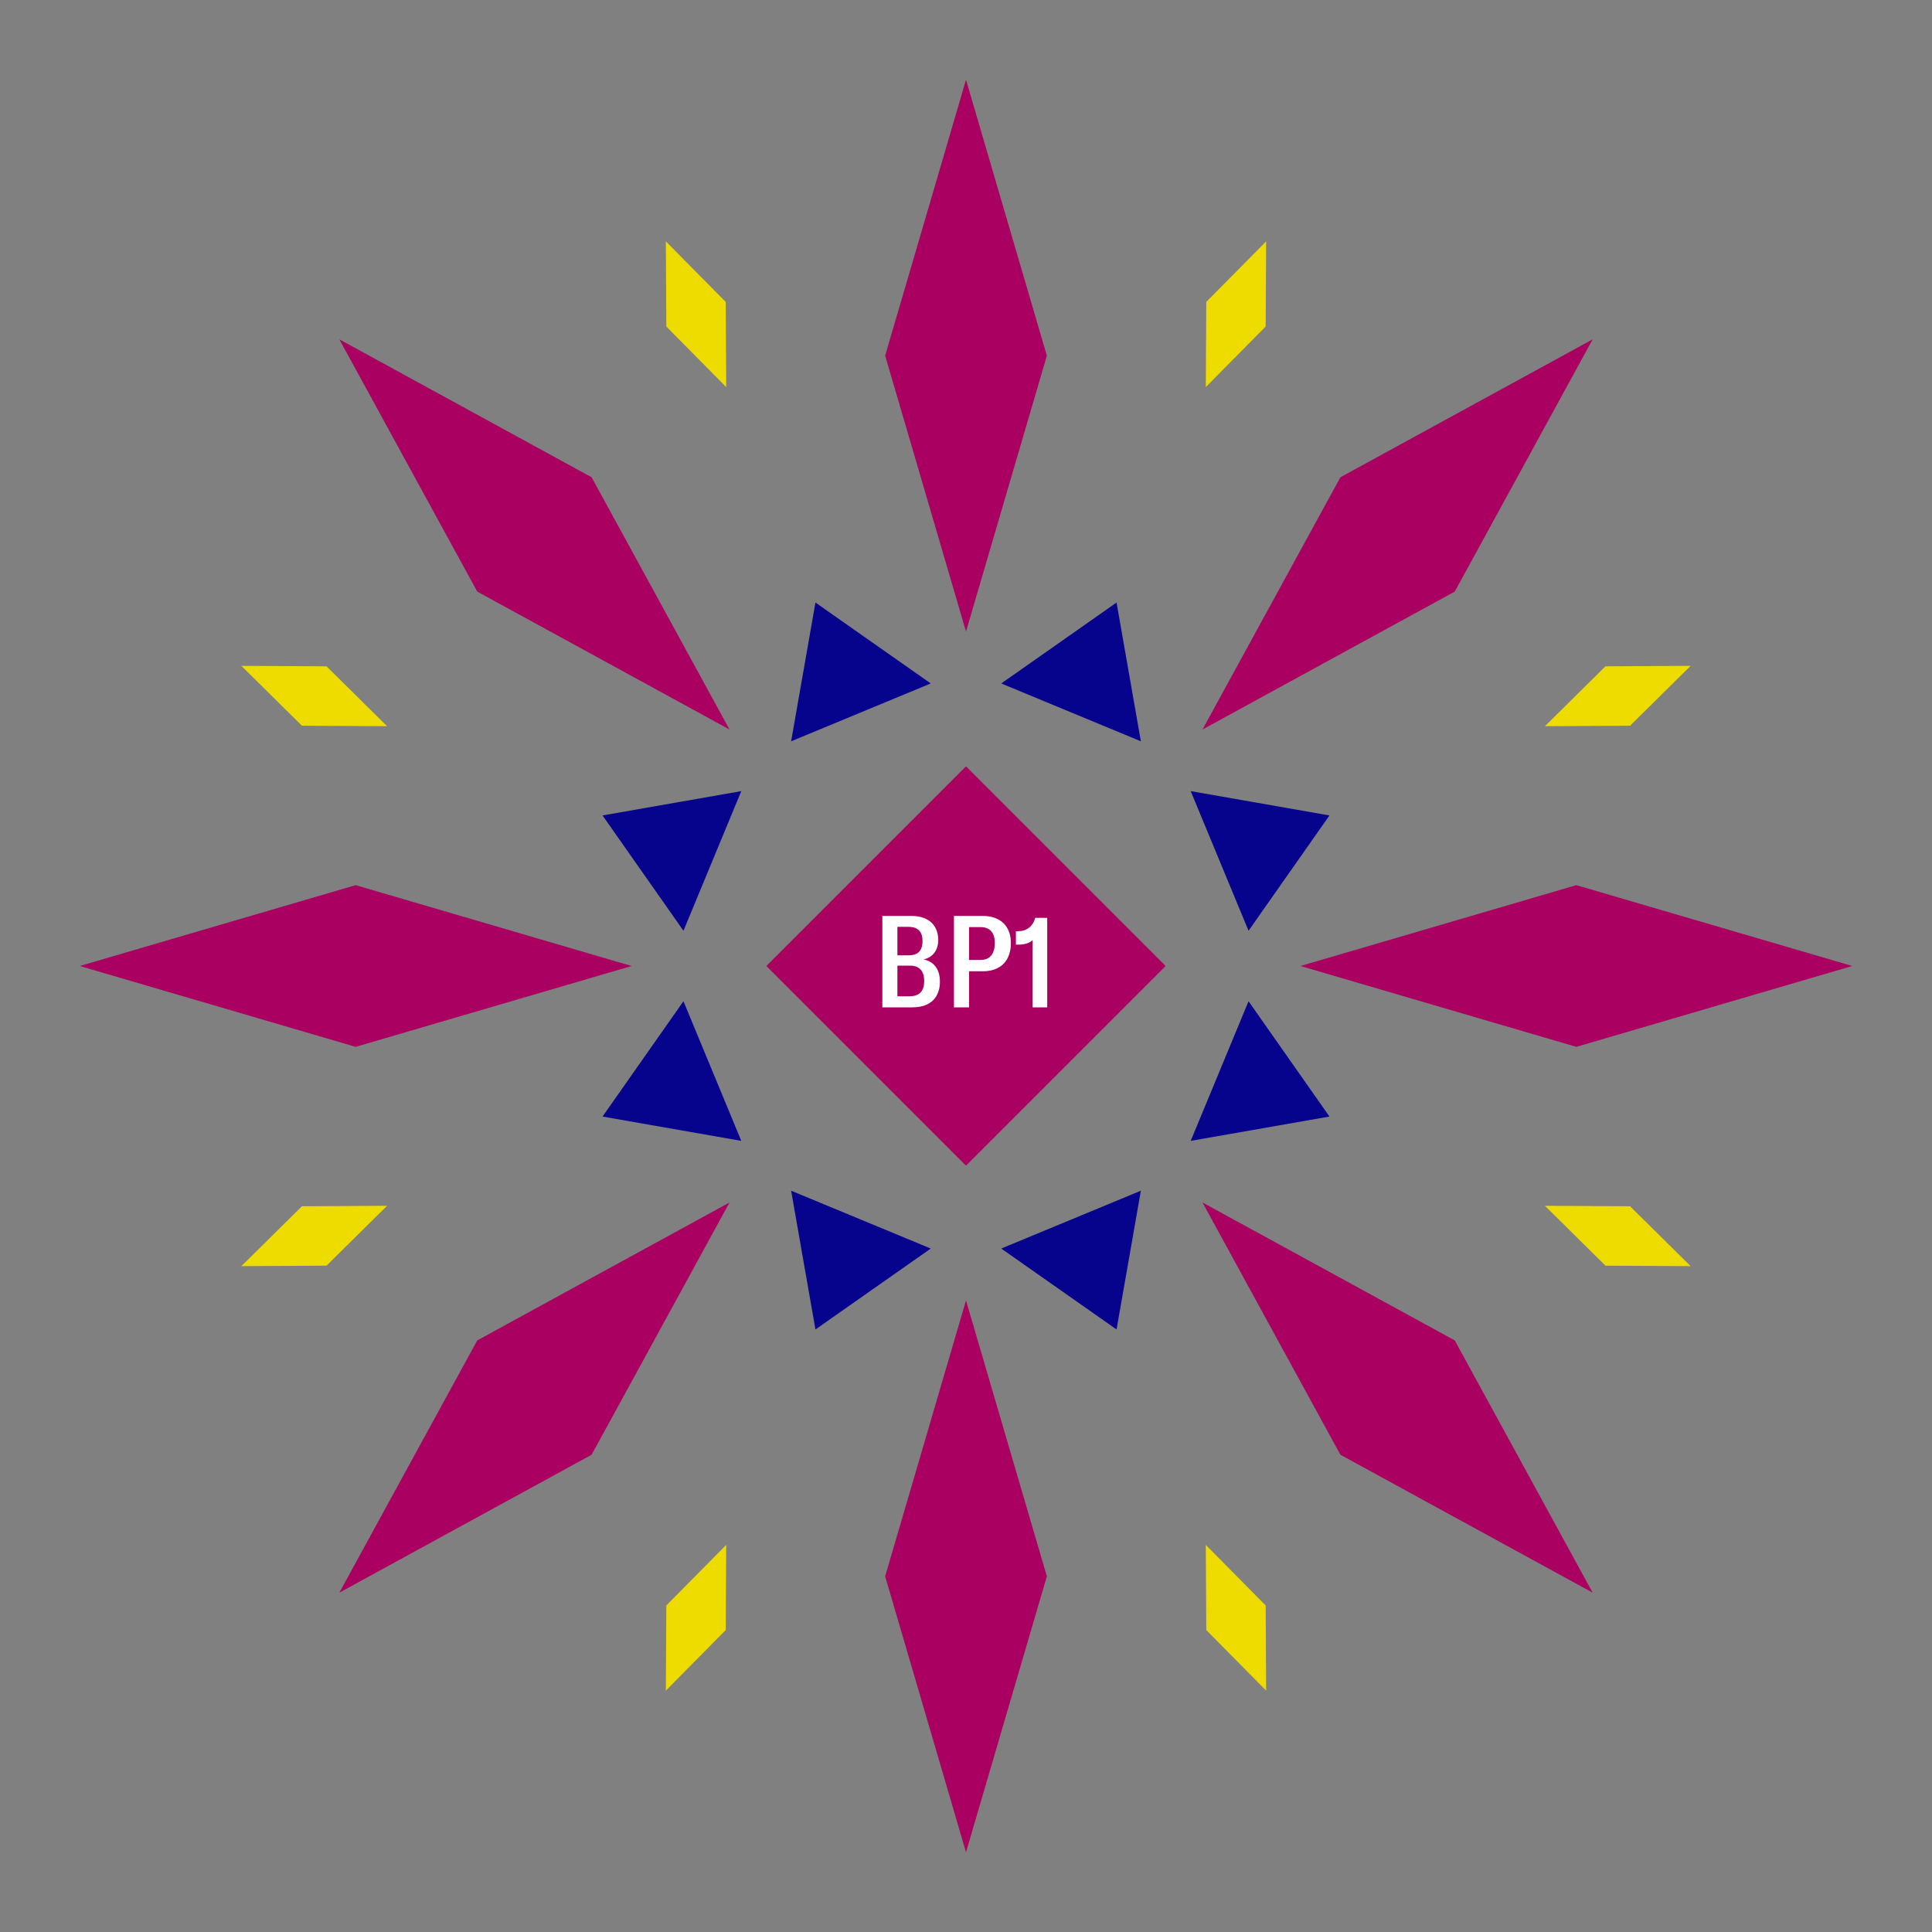 <svg width="1200" height="1200" xmlns="http://www.w3.org/2000/svg" viewBox="-300 -300 600 600"><rect x="-300" y="-300" width="600" height="600" fill="#808080" stroke="none"/><title>Banana Pie #14</title><desc></desc><g transform="rotate(45) translate(0 189.545)"><path transform="scale(0.405,1.382)" d="M0-62L62 0 0 62-62 0z" fill="#aa0061"></path></g><g transform="rotate(135) translate(0 189.545)"><path transform="scale(0.405,1.382)" d="M0-62L62 0 0 62-62 0z" fill="#aa0061"></path></g><g transform="rotate(225) translate(0 189.545)"><path transform="scale(0.405,1.382)" d="M0-62L62 0 0 62-62 0z" fill="#aa0061"></path></g><g transform="rotate(315) translate(0 189.545)"><path transform="scale(0.405,1.382)" d="M0-62L62 0 0 62-62 0z" fill="#aa0061"></path></g><g transform="rotate(0) translate(0 189.545)"><path transform="scale(0.405,1.382)" d="M0-62L62 0 0 62-62 0z" fill="#aa0061"></path></g><g transform="rotate(90) translate(0 189.545)"><path transform="scale(0.405,1.382)" d="M0-62L62 0 0 62-62 0z" fill="#aa0061"></path></g><g transform="rotate(180) translate(0 189.545)"><path transform="scale(0.405,1.382)" d="M0-62L62 0 0 62-62 0z" fill="#aa0061"></path></g><g transform="rotate(270) translate(0 189.545)"><path transform="scale(0.405,1.382)" d="M0-62L62 0 0 62-62 0z" fill="#aa0061"></path></g><g transform="rotate(22.5) translate(0 100.064)"><path transform="scale(0.351,0.351)" d="M-66.86-42.19H66.86L0 63z" fill="#06038d"></path></g><g transform="rotate(67.5) translate(0 100.064)"><path transform="scale(0.351,0.351)" d="M-66.86-42.19H66.86L0 63z" fill="#06038d"></path></g><g transform="rotate(112.5) translate(0 100.064)"><path transform="scale(0.351,0.351)" d="M-66.86-42.19H66.86L0 63z" fill="#06038d"></path></g><g transform="rotate(157.5) translate(0 100.064)"><path transform="scale(0.351,0.351)" d="M-66.86-42.19H66.86L0 63z" fill="#06038d"></path></g><g transform="rotate(202.5) translate(0 100.064)"><path transform="scale(0.351,0.351)" d="M-66.86-42.19H66.86L0 63z" fill="#06038d"></path></g><g transform="rotate(247.5) translate(0 100.064)"><path transform="scale(0.351,0.351)" d="M-66.86-42.19H66.86L0 63z" fill="#06038d"></path></g><g transform="rotate(292.5) translate(0 100.064)"><path transform="scale(0.351,0.351)" d="M-66.86-42.19H66.86L0 63z" fill="#06038d"></path></g><g transform="rotate(337.5) translate(0 100.064)"><path transform="scale(0.351,0.351)" d="M-66.86-42.19H66.86L0 63z" fill="#06038d"></path></g><g transform="rotate(22.5) translate(0 219.09)"><path transform="scale(0.161,0.395)" d="M0-62L62 0 0 62-62 0z" fill="#eedc00"></path></g><g transform="rotate(67.5) translate(0 219.09)"><path transform="scale(0.161,0.395)" d="M0-62L62 0 0 62-62 0z" fill="#eedc00"></path></g><g transform="rotate(112.5) translate(0 219.09)"><path transform="scale(0.161,0.395)" d="M0-62L62 0 0 62-62 0z" fill="#eedc00"></path></g><g transform="rotate(157.5) translate(0 219.09)"><path transform="scale(0.161,0.395)" d="M0-62L62 0 0 62-62 0z" fill="#eedc00"></path></g><g transform="rotate(202.5) translate(0 219.09)"><path transform="scale(0.161,0.395)" d="M0-62L62 0 0 62-62 0z" fill="#eedc00"></path></g><g transform="rotate(247.5) translate(0 219.09)"><path transform="scale(0.161,0.395)" d="M0-62L62 0 0 62-62 0z" fill="#eedc00"></path></g><g transform="rotate(292.5) translate(0 219.09)"><path transform="scale(0.161,0.395)" d="M0-62L62 0 0 62-62 0z" fill="#eedc00"></path></g><g transform="rotate(337.5) translate(0 219.09)"><path transform="scale(0.161,0.395)" d="M0-62L62 0 0 62-62 0z" fill="#eedc00"></path></g><g><path transform="scale(1,1)" d="M0-62L62 0 0 62-62 0z" fill="#aa0061"></path><path fill="#fff" d="M-13.14-2.04C-10.10-2.76-8.62-5.12-8.62-8.08C-8.62-12.12-11.02-15.56-17.10-15.56L-25.98-15.56L-25.98 12.84L-16.70 12.84C-10.62 12.84-8.10 9.36-8.10 4.88C-8.10 1.08-9.90-1.36-13.14-2.04ZM-17.86-12.16C-14.58-12.16-13.50-10.24-13.50-7.80C-13.50-5.32-14.42-3.32-17.78-3.32L-21.30-3.32L-21.30-12.16ZM-17.50 9.40L-21.30 9.40L-21.30-0.12L-17.42-0.12C-14.26-0.12-12.98 1.80-12.98 4.68C-12.98 7.40-14.14 9.40-17.50 9.40ZM5.14-15.56L-3.74-15.56L-3.74 12.84L0.94 12.84L0.94 1.64L5.22 1.64C10.70 1.64 13.94-1.56 13.94-7.16C13.94-12.36 10.70-15.56 5.14-15.56ZM4.54-1.88L0.94-1.88L0.94-12.08L4.50-12.08C7.38-12.08 8.94-10.40 8.94-7.16C8.94-3.68 7.34-1.88 4.54-1.88ZM20.70 12.84L25.22 12.84L25.22-14.96L21.50-14.96C20.74-12.16 18.70-10.80 16.18-10.80L15.50-10.80L15.50-6.64L16.50-6.64C17.98-6.64 19.82-7.08 20.70-8.08Z"></path></g></svg>